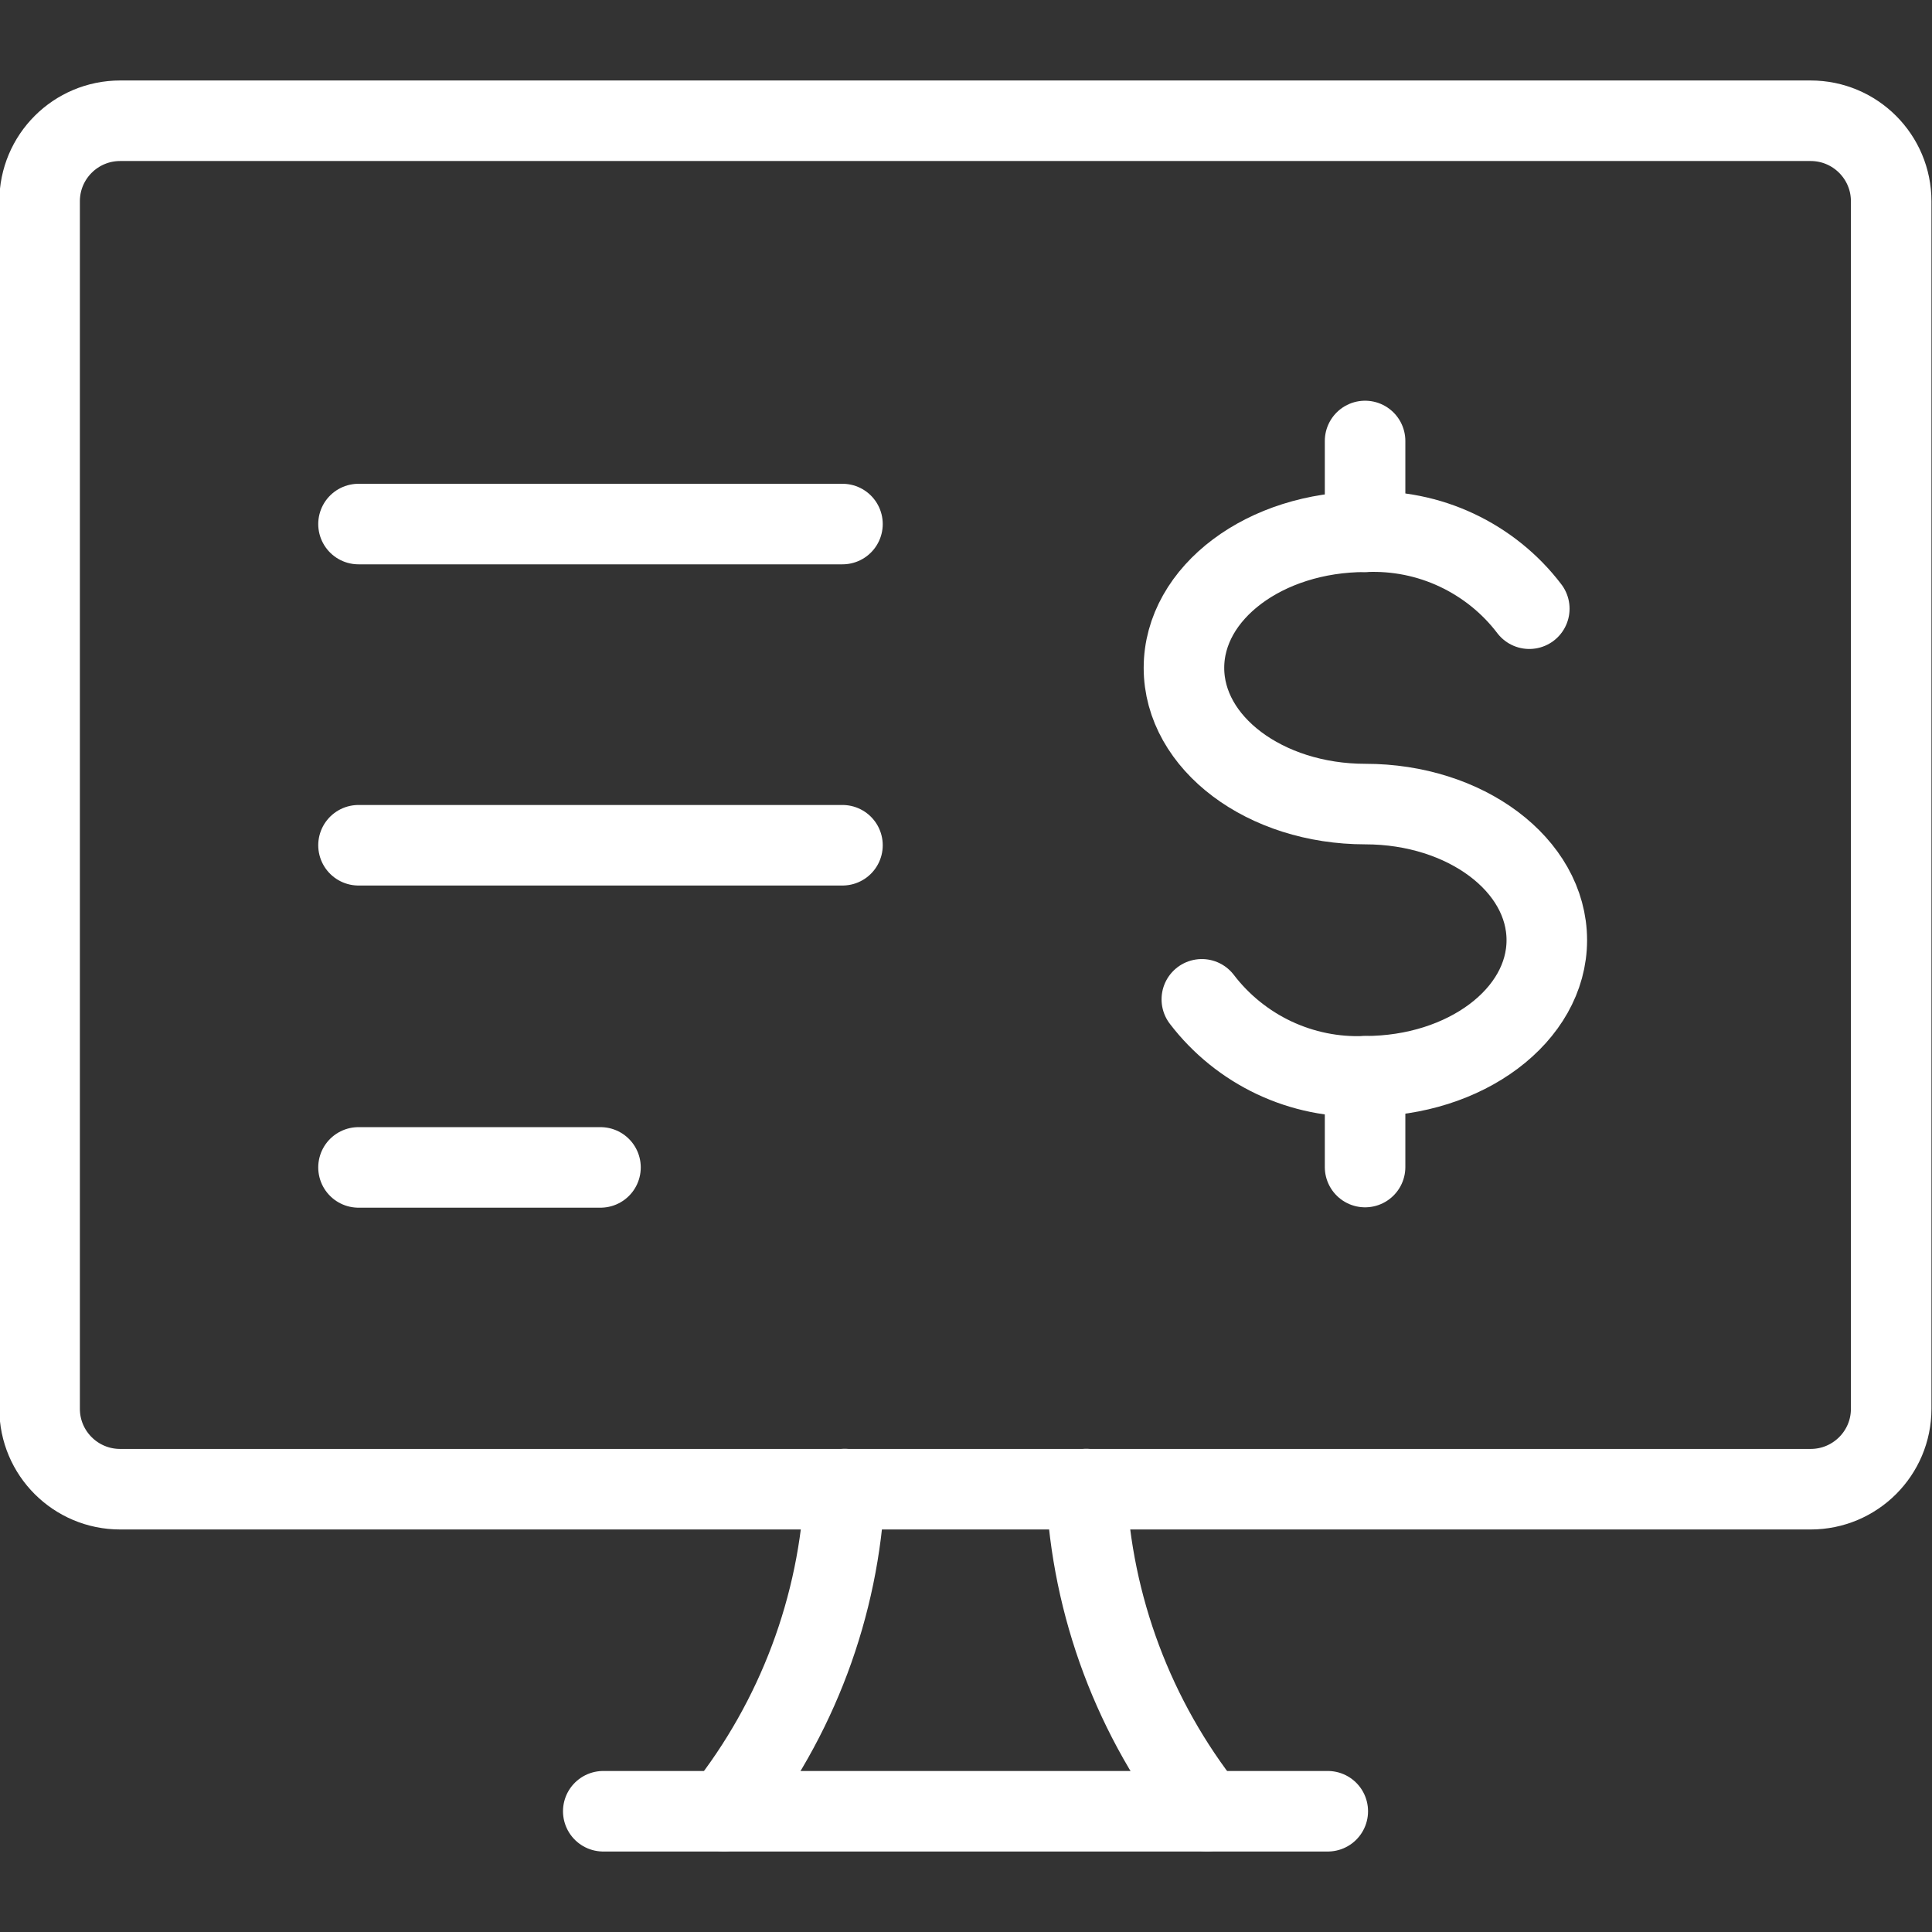 <svg width="16" height="16" viewBox="0 0 16 16" fill="none" xmlns="http://www.w3.org/2000/svg">
<rect x="0" y="0" width="16" height="16" fill="#333333" stroke="none"/>
<g clip-path="url(#clip0_9836_29231)">
<path d="M5.996 14.999C6.6 14.236 6.95 13.304 6.996 12.332" stroke="white" stroke-width="0.667" stroke-linecap="round" stroke-linejoin="round"/>
<path d="M9.996 14.999C9.392 14.236 9.042 13.304 8.996 12.332" stroke="white" stroke-width="0.667" stroke-linecap="round" stroke-linejoin="round"/>
<path d="M4.996 15H10.996" stroke="white" stroke-width="0.667" stroke-linecap="round" stroke-linejoin="round"/>
<path d="M14.995 1H0.995C0.627 1 0.328 1.298 0.328 1.667V11.667C0.328 12.035 0.627 12.333 0.995 12.333H14.995C15.363 12.333 15.662 12.035 15.662 11.667V1.667C15.662 1.298 15.363 1 14.995 1Z" stroke="white" stroke-width="0.667" stroke-linecap="round" stroke-linejoin="round"/>
<path d="M9.953 8.276C10.111 8.483 10.317 8.649 10.552 8.76C10.788 8.871 11.047 8.924 11.307 8.913C12.137 8.913 12.81 8.408 12.81 7.786C12.81 7.163 12.137 6.659 11.307 6.659C10.477 6.659 9.805 6.154 9.805 5.531C9.805 4.908 10.477 4.404 11.307 4.404C11.568 4.393 11.828 4.445 12.064 4.556C12.3 4.667 12.507 4.833 12.665 5.041" stroke="white" stroke-width="0.667" stroke-linecap="round" stroke-linejoin="round"/>
<path d="M11.305 8.914V9.665" stroke="white" stroke-width="0.667" stroke-linecap="round" stroke-linejoin="round"/>
<path d="M11.305 3.652V4.404" stroke="white" stroke-width="0.667" stroke-linecap="round" stroke-linejoin="round"/>
<path d="M2.969 4.34H6.977" stroke="white" stroke-width="0.667" stroke-linecap="round" stroke-linejoin="round"/>
<path d="M2.969 7H6.977" stroke="white" stroke-width="0.667" stroke-linecap="round" stroke-linejoin="round"/>
<path d="M2.969 9.668H4.973" stroke="white" stroke-width="0.667" stroke-linecap="round" stroke-linejoin="round"/>
</g>
<defs>
<clipPath id="clip0_9836_29231">
<rect width="16" height="16" fill="white" transform="translate(-0.004)"/>
</clipPath>
</defs>
</svg>
